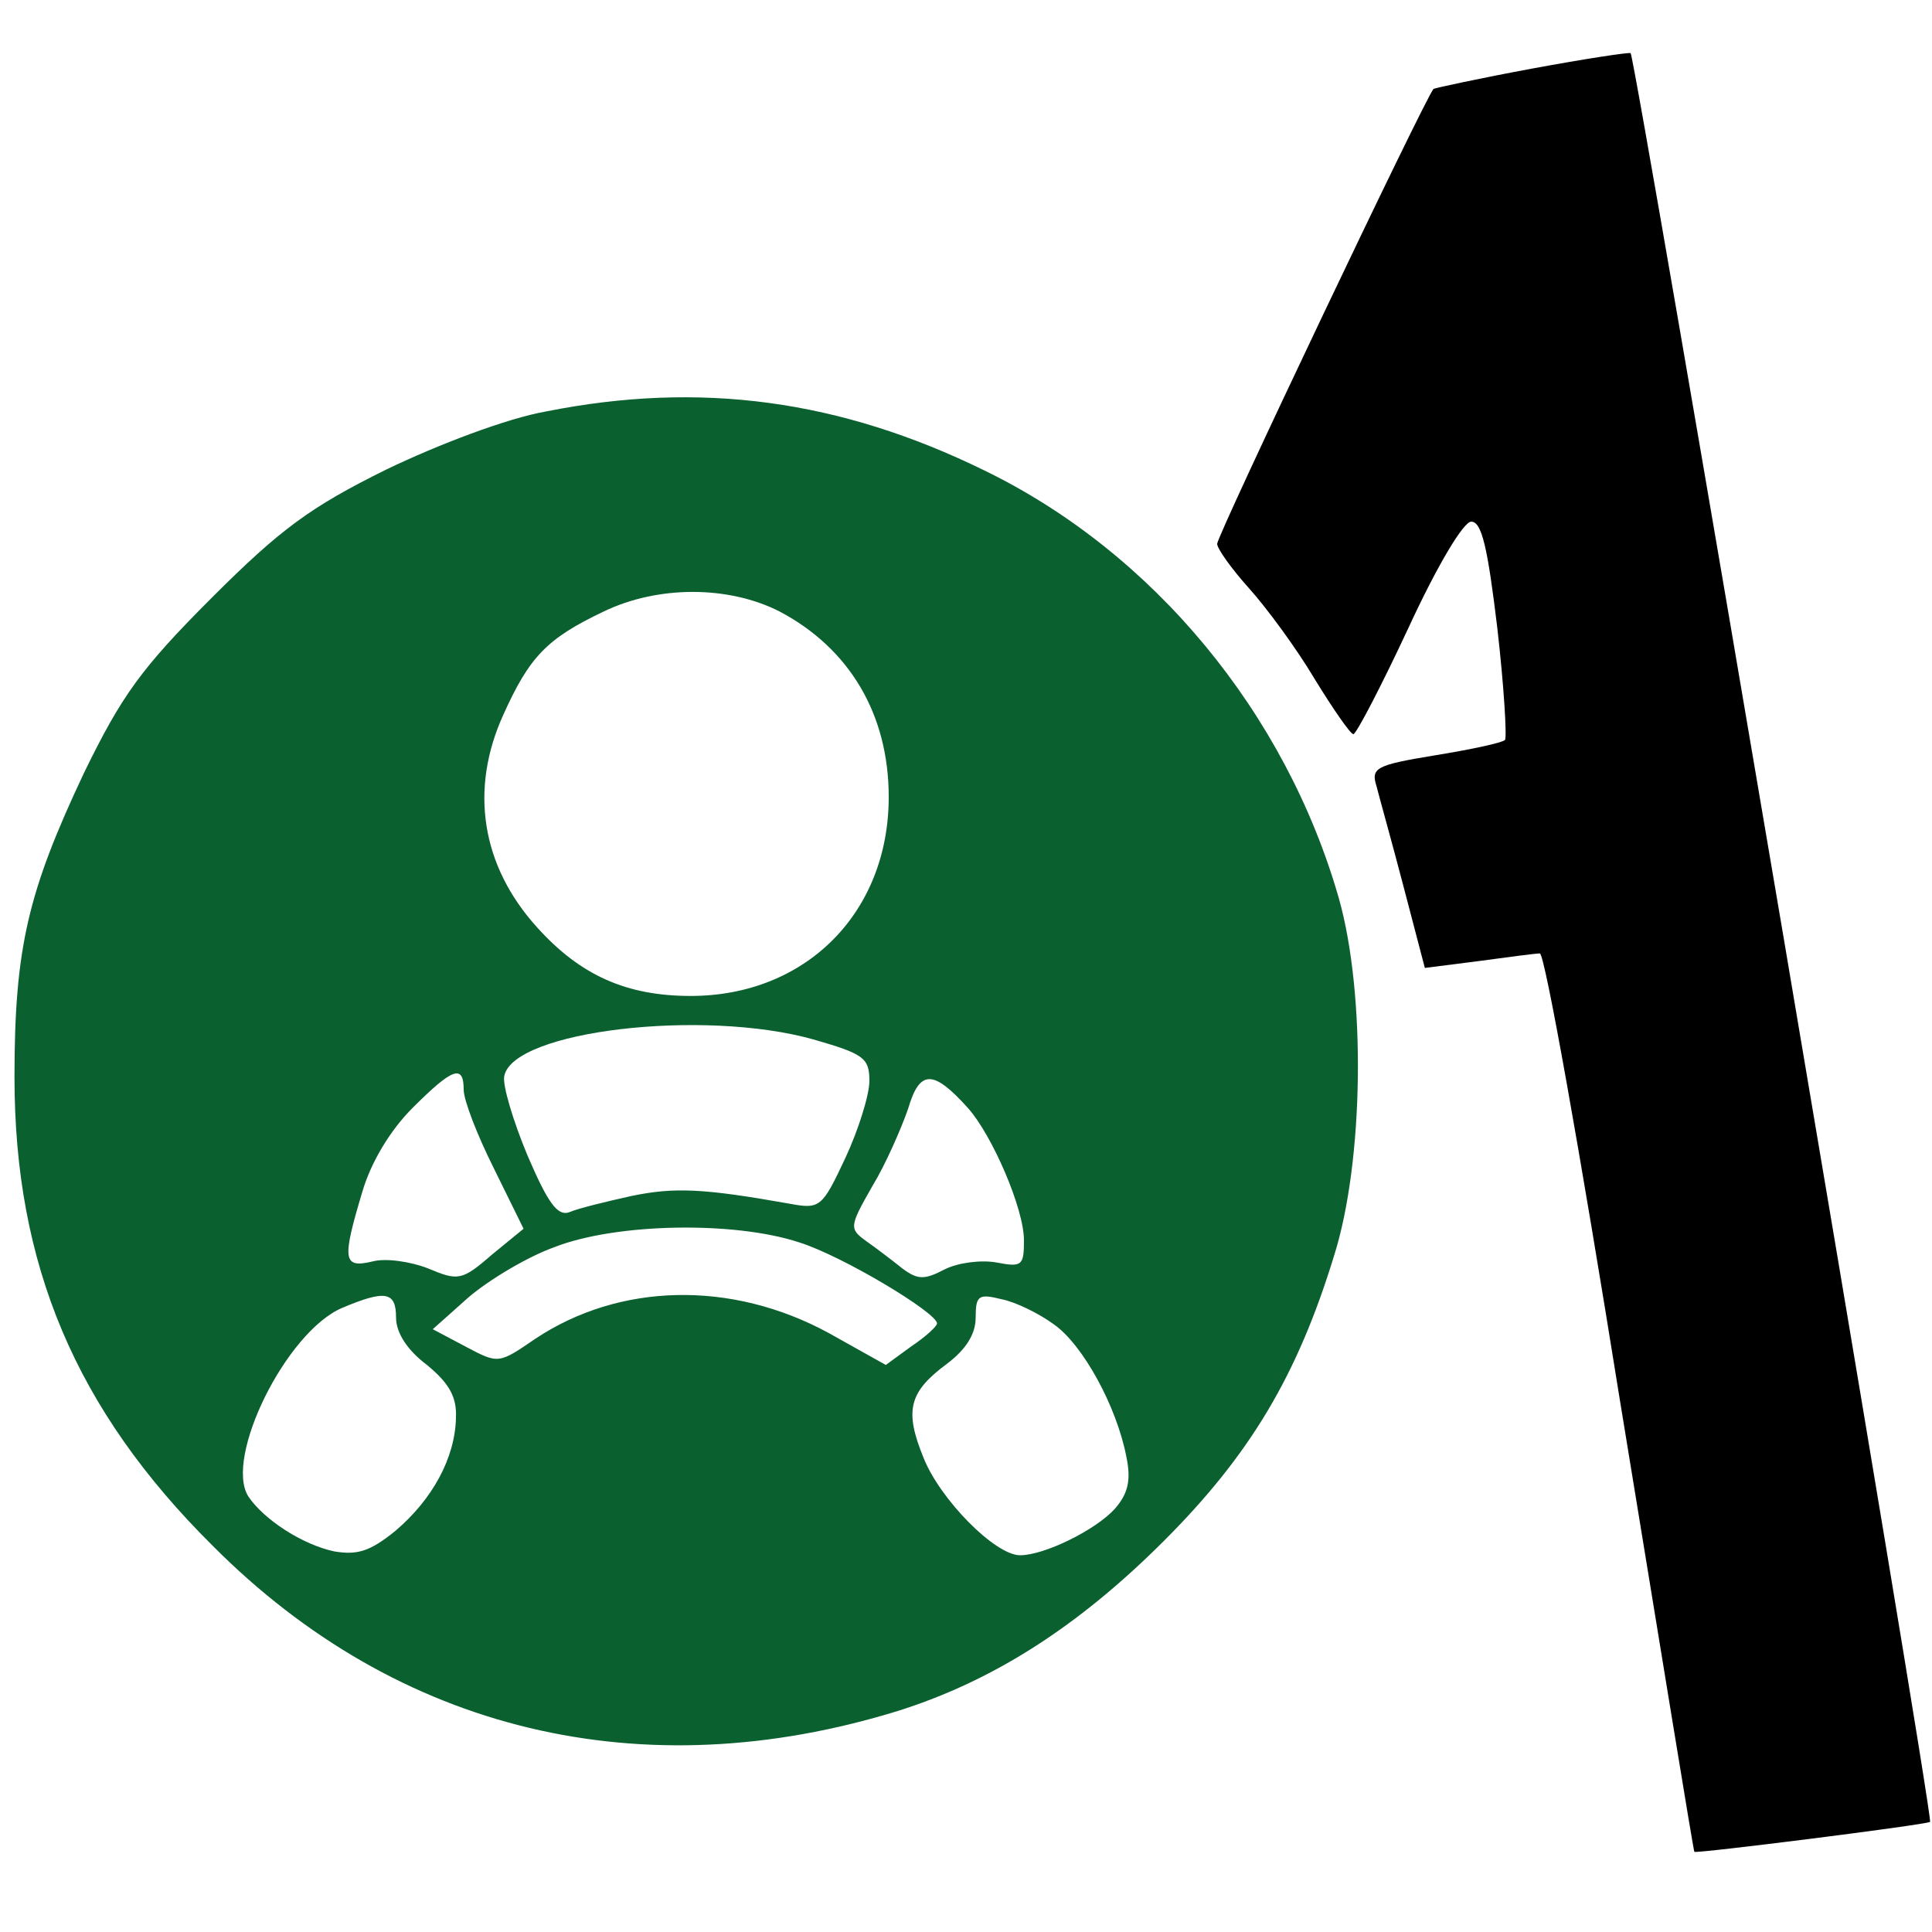 <?xml version="1.0" standalone="no"?>
<!DOCTYPE svg PUBLIC "-//W3C//DTD SVG 20010904//EN"
 "http://www.w3.org/TR/2001/REC-SVG-20010904/DTD/svg10.dtd">
<svg version="1.0" xmlns="http://www.w3.org/2000/svg"
 width="200pt" height="200pt" viewBox="0 0 200 200"
 preserveAspectRatio="xMidYMid meet">

<g transform="translate(0,200) scale(0.1,-0.1)"
fill="#0a602f" stroke="none">
<path fill="#000000" d="M1586 1929 c-54 -10 -100 -20 -102 -21 -8 -8 -224 -462 -224 -471 0
-5 15 -26 33 -46 18 -20 49 -62 68 -94 19 -31 37 -57 40 -57 3 0 29 50 57 110
30 65 57 110 65 110 11 0 17 -27 27 -110 7 -61 10 -113 8 -116 -3 -3 -36 -10
-73 -16 -61 -10 -66 -13 -60 -32 3 -12 16 -58 28 -104 l22 -84 55 7 c30 4 59
8 64 8 5 1 42 -207 83 -463 42 -256 76 -466 77 -467 2 -2 240 28 244 31 4 4
-305 1827 -310 1831 -2 1 -48 -6 -102 -16z"/>
<path d="M565 1574 c-40 -7 -111 -34 -165 -60 -79 -39 -110 -62 -181 -133 -73
-73 -93 -101 -132 -181 -58 -123 -72 -181 -72 -315 0 -194 63 -344 205 -485
192 -193 445 -253 710 -171 98 31 186 87 275 176 89 89 138 171 176 295 31 98
33 271 5 370 -55 192 -192 358 -367 443 -149 73 -294 93 -454 61z m242 -207
c72 -38 113 -106 113 -192 0 -120 -86 -206 -205 -206 -66 0 -114 21 -159 71
-58 64 -70 143 -35 220 27 60 45 79 104 107 56 27 129 27 182 0z m35 -443 c52
-15 58 -19 58 -43 0 -14 -11 -50 -25 -80 -24 -51 -26 -53 -58 -47 -90 16 -119
17 -163 8 -27 -6 -56 -13 -65 -17 -12 -4 -22 10 -43 59 -15 36 -26 73 -24 82
9 47 206 70 320 38z m-362 -52 c0 -11 14 -47 31 -81 l31 -63 -33 -27 c-31 -27
-35 -27 -66 -14 -18 7 -44 11 -58 7 -30 -7 -31 2 -10 72 9 31 29 64 52 87 41
41 53 46 53 19z m522 -19 c25 -28 58 -104 58 -137 0 -26 -2 -28 -28 -23 -16 3
-40 0 -54 -7 -21 -11 -28 -11 -44 1 -10 8 -27 21 -37 28 -18 13 -18 15 6 57
14 23 30 60 37 80 12 41 26 41 62 1z m-175 -139 c45 -14 143 -73 143 -84 0 -3
-12 -14 -27 -24 l-26 -19 -59 33 c-101 55 -217 52 -304 -6 -38 -26 -38 -26
-72 -8 l-34 18 37 33 c21 18 61 42 89 52 64 25 186 27 253 5z m-417 -78 c0
-16 12 -34 32 -49 23 -19 31 -33 30 -55 -1 -41 -24 -84 -63 -117 -26 -21 -39
-25 -63 -21 -33 7 -73 33 -89 57 -25 40 39 170 97 195 45 19 56 17 56 -10z
m681 -7 c30 -21 65 -85 75 -137 5 -24 2 -38 -12 -54 -20 -22 -73 -48 -98 -48
-26 0 -83 58 -100 101 -20 49 -15 68 24 97 20 15 30 31 30 48 0 23 3 25 27 19
15 -3 39 -15 54 -26z"/>
</g>
</svg>

